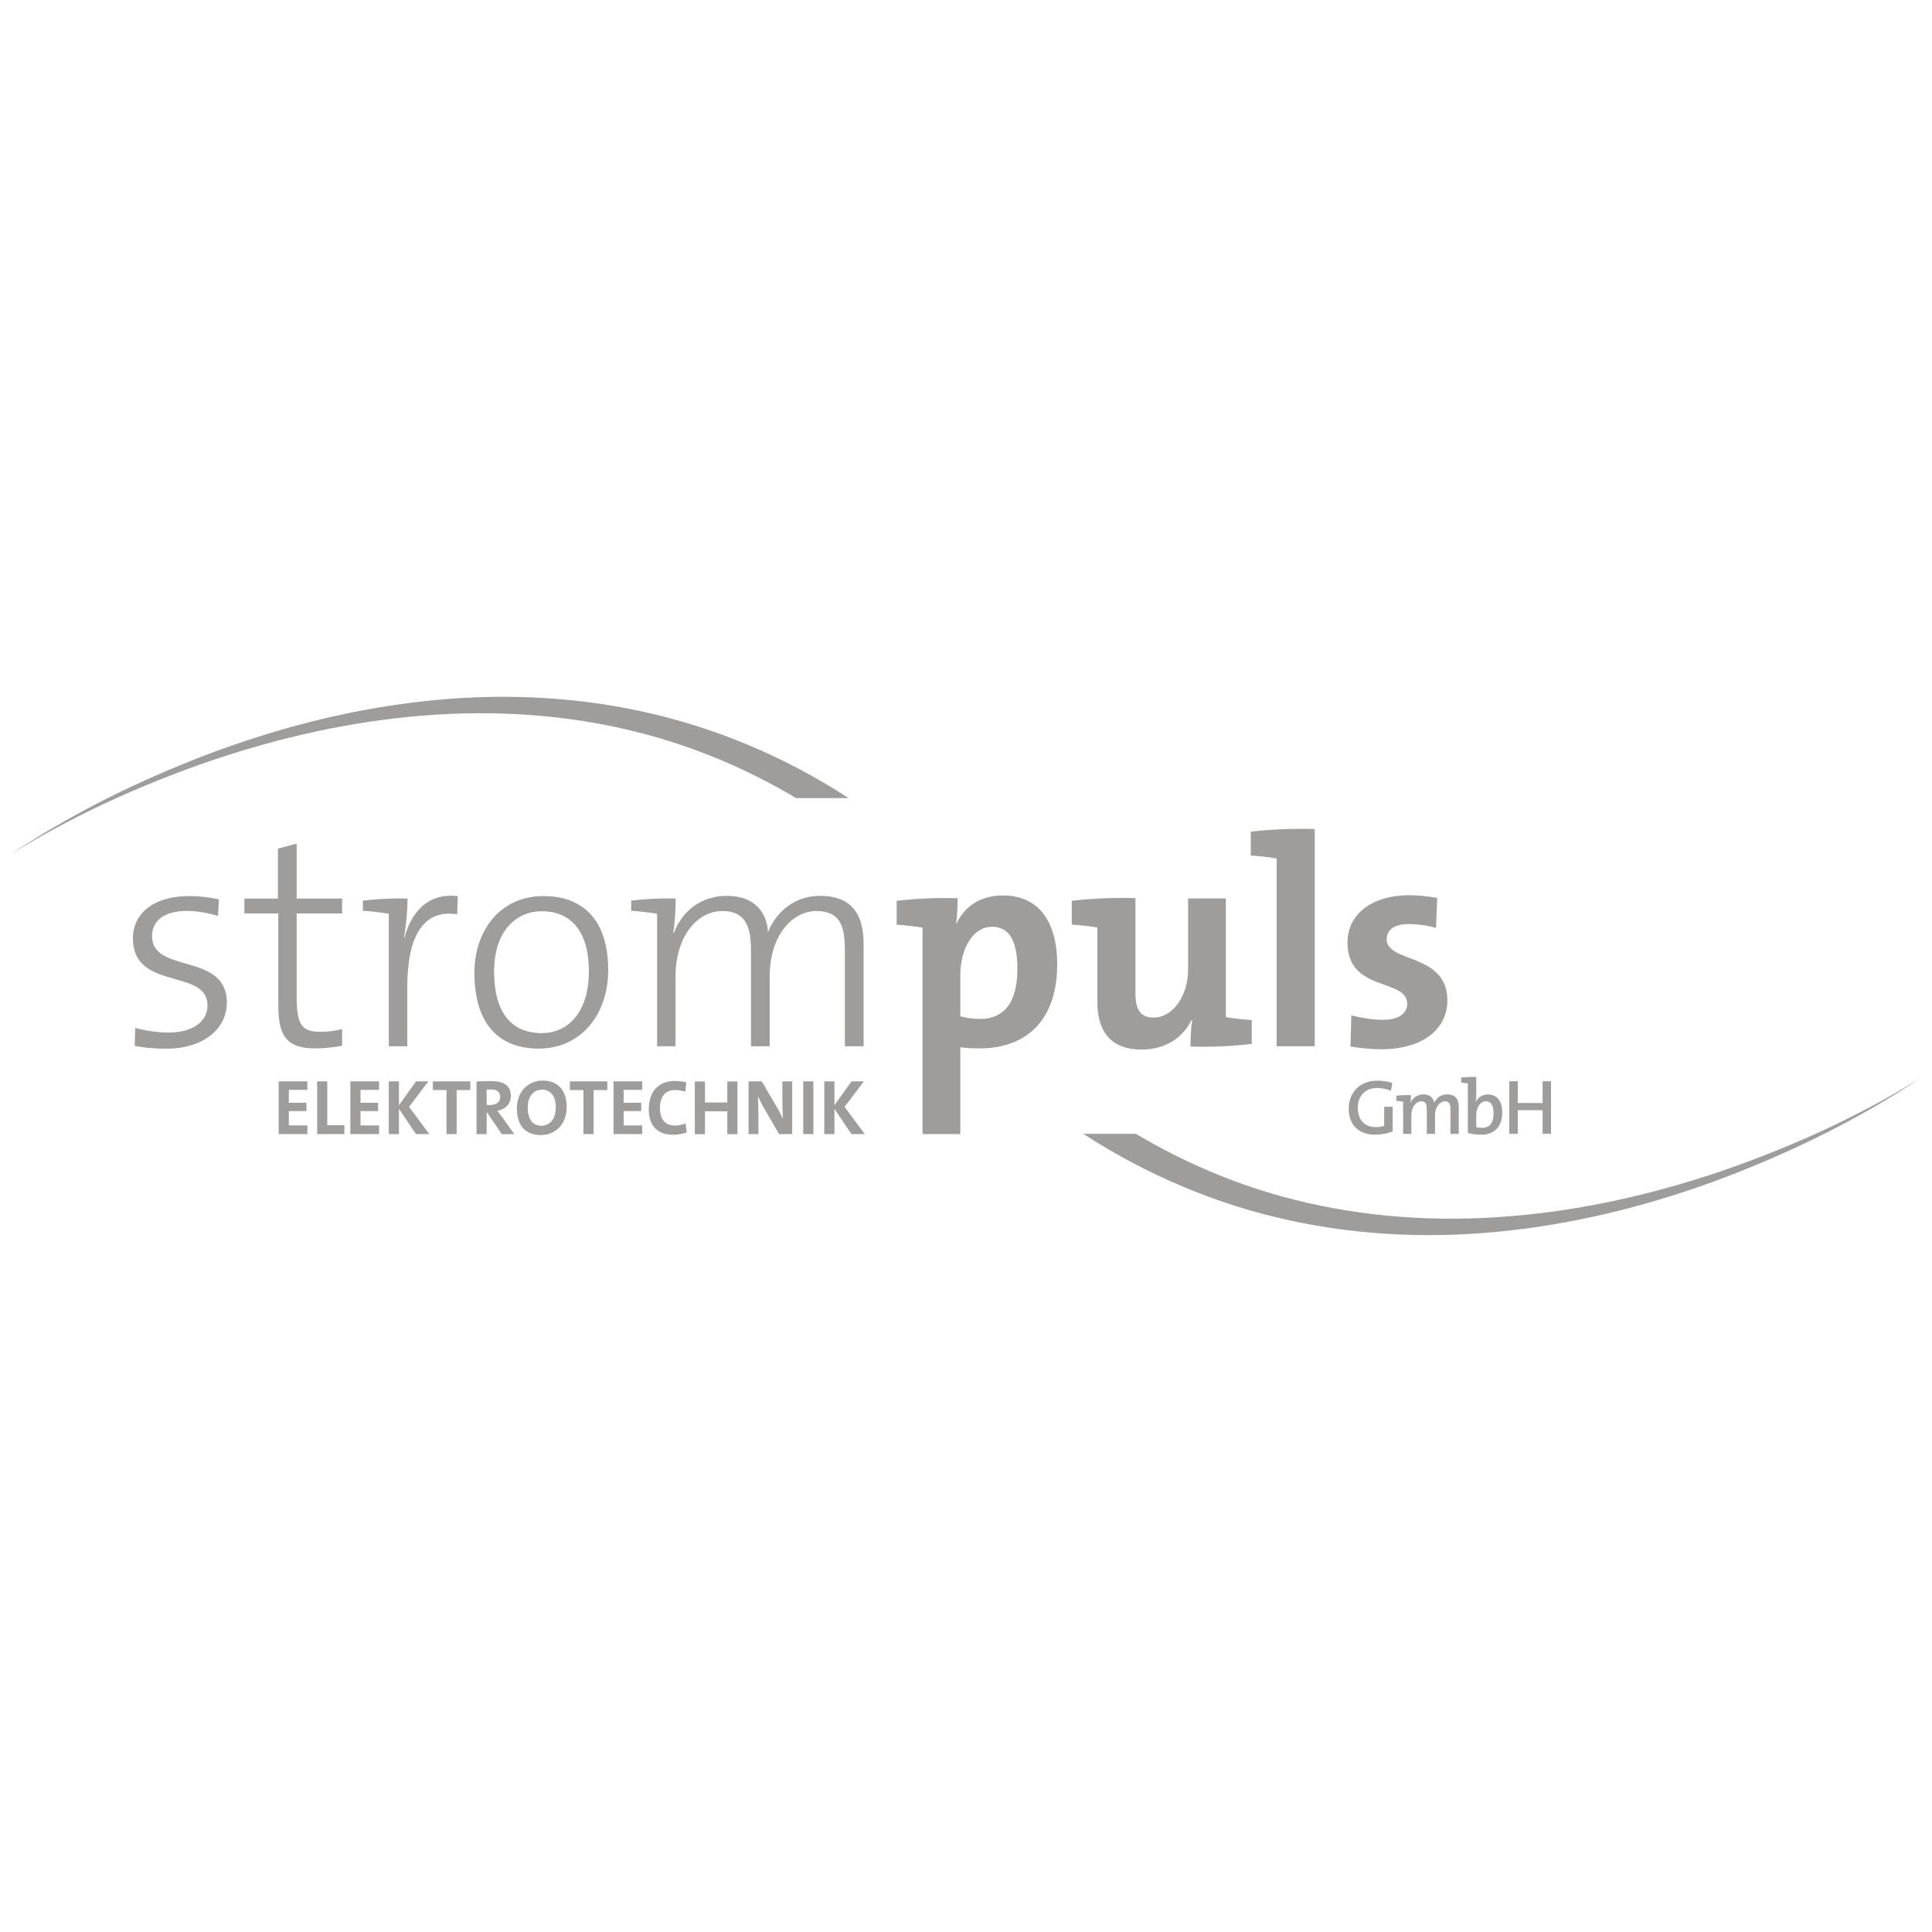 <?xml version="1.0" encoding="UTF-8"?>
<svg id="Ebene_1" data-name="Ebene 1" xmlns="http://www.w3.org/2000/svg" viewBox="0 0 200 200">
  <defs>
    <style>
      .cls-1 {
        fill: #9e9d9c;
        stroke-width: 0px;
      }
    </style>
  </defs>
  <path class="cls-1" d="m23.48,103.82c0,2.62-2.34,4.74-6.28,4.74-1.17,0-2.34-.09-3.26-.31l.06-1.85c.98.28,2.24.49,3.45.49,2.37,0,4.03-1.05,4.03-2.8,0-3.91-7.72-1.45-7.72-6.96,0-2.52,2.06-4.37,5.85-4.37.95,0,2.06.12,3.05.34l-.09,1.72c-1.02-.31-2.15-.52-3.23-.52-2.37,0-3.6,1.02-3.6,2.62,0,3.94,7.75,1.6,7.75,6.89Zm11.94,2.71c-.68.18-1.48.28-2.28.28-1.91,0-2.43-.74-2.43-3.66v-8.59h4.71v-1.54h-4.71v-5.69l-1.94.52v5.17h-3.47v1.54h3.51v9.54c0,3.08.83,4.43,3.81,4.43.95,0,2-.12,2.8-.28v-1.72Zm6.74,1.78v-6.09c0-5.32,1.66-8.12,5.17-7.57l.06-1.88c-3.32-.4-4.92,2-5.51,4.28l-.06-.03c.25-1.35.37-2.92.37-4-1.45-.06-3.39.06-4.62.21v1.05c.89.06,1.94.18,2.68.31v13.72h1.91Zm20.8-7.88c0,4.46-2.71,8.12-7.2,8.12-4.06,0-6.65-2.49-6.65-7.85,0-4.28,2.59-7.94,7.17-7.94,3.57,0,6.68,1.97,6.68,7.66Zm-2,.09c0-3.85-1.66-6.19-4.89-6.19-2.52,0-4.92,1.94-4.92,6.22s1.79,6.4,4.95,6.4c2.52,0,4.86-1.94,4.86-6.43Zm26.5-2.15v9.94h1.94v-10.62c0-3.48-1.63-4.95-4.49-4.95-3.23,0-4.86,2.34-5.42,3.78,0-1.11-.62-3.78-4.28-3.78-2.56,0-4.59,1.51-5.45,3.85l-.06-.03c.15-.98.25-2.49.25-3.54-1.45-.06-3.38.06-4.61.21v1.05c.89.06,1.94.18,2.68.31v13.72h1.91v-7.26c0-3.97,2.15-6.74,4.86-6.74,2.52,0,2.95,1.85,2.95,4.03v9.97h1.94v-7.26c0-4.21,2.34-6.74,4.83-6.74s2.95,1.6,2.95,4.06Zm21.98,1.48c0,5.32-2.77,8.68-8.06,8.68-.74,0-1.32-.03-1.97-.12v8.99h-3.91v-21.37c-.74-.12-1.79-.25-2.68-.31v-2.46c1.94-.25,4.28-.34,6.31-.28,0,.77-.03,1.78-.15,2.58h.06c.86-1.78,2.49-2.86,4.8-2.86,3.63,0,5.6,2.62,5.6,7.14Zm-4.12.43c0-2.86-.83-4.34-2.62-4.34-2.06,0-3.29,2.4-3.29,5.01v4.25c.62.18,1.26.28,2.06.28,2.25,0,3.85-1.42,3.85-5.2Zm8.28,3.48c0,2.68,1.11,4.89,4.59,4.89,2.49,0,4.28-1.26,5.17-3.08l.06.03c-.15.86-.18,2.03-.18,2.74,2.03.06,4.4-.03,6.34-.28v-2.46c-.89-.06-1.94-.18-2.68-.31v-12.28h-3.91v7.38c0,2.68-1.57,4.95-3.57,4.95-1.45,0-1.88-.95-1.88-2.55v-9.82c-2.12-.06-4.55.03-6.59.28v2.46c.89.06,1.91.18,2.65.31v7.72Zm18.56,4.55h3.94v-22.49c-2.28-.06-4.65.03-6.62.28v2.46c.89.06,1.94.18,2.68.31v19.45Zm13.51-4.37c0,1.02-.98,1.63-2.49,1.63-1.17,0-2.34-.22-3.29-.46l-.09,3.23c.98.15,2.09.28,3.2.28,4.19,0,6.83-2.03,6.83-5.05,0-4.95-6.28-3.85-6.28-6.34,0-.95.74-1.57,2.28-1.57.95,0,1.97.15,2.83.4l.12-3.11c-.92-.15-1.91-.28-2.8-.28-4.31,0-6.49,2.22-6.49,4.89,0,5.2,6.19,3.66,6.19,6.37Zm-3.13,8.69c.5,0,1,.1,1.45.28l.14-.81c-.48-.15-.99-.23-1.52-.23-1.86,0-2.99,1.23-2.99,2.91s1.04,2.68,2.73,2.68c.62,0,1.28-.12,1.82-.33v-2.56h-.88v1.98c-.25.08-.52.13-.84.13-1.17,0-1.89-.73-1.89-1.99,0-1.35.88-2.06,1.98-2.06Zm5.93,1.52c-.06-.35-.32-.86-1.1-.86-.62,0-1.12.34-1.36.87h0c.04-.24.06-.58.06-.79-.48-.02-1.07,0-1.52.06v.53c.23.02.51.05.7.08v3.34h.85v-1.92c0-.84.48-1.45,1.03-1.45.48,0,.57.35.57.81v2.56h.85v-1.92c0-.88.52-1.45,1.03-1.45.46,0,.57.31.57.81v2.56h.86v-2.77c0-.91-.43-1.32-1.19-1.32s-1.17.48-1.35.86Zm3.49-1.99c-.19-.03-.47-.06-.7-.08v-.53c.45-.05,1.04-.08,1.56-.06v1.85c0,.23-.02.56-.06.77h0c.21-.5.69-.81,1.27-.81.95,0,1.48.68,1.48,1.89,0,1.39-.79,2.27-2.13,2.27-.56,0-.98-.06-1.43-.17v-5.11Zm.86,4.51c.18.06.38.08.64.08.68,0,1.15-.42,1.15-1.5,0-.81-.26-1.25-.8-1.25-.64,0-.99.75-.99,1.43v1.24Zm4.3-1.74h2.57v2.44h.87v-5.44h-.87v2.25h-2.57v-2.25h-.88v5.44h.88v-2.44Zm-113.36-40.85c7.49-.61,15.07-.11,22.3,1.73,5.76,1.45,11.27,3.78,16.36,6.81h5.43c-6.49-4.23-13.74-7.3-21.29-8.95-7.55-1.66-15.34-1.92-22.95-1.05-7.62.86-15.06,2.8-22.18,5.49-7.11,2.72-13.98,6.09-20.29,10.31,6.44-4.01,13.4-7.15,20.54-9.62,7.16-2.44,14.58-4.12,22.08-4.72Zm134.56,47.11c-7.15,2.44-14.58,4.12-22.07,4.72-7.49.61-15.06.11-22.3-1.73-5.77-1.45-11.28-3.78-16.37-6.81h-5.44c6.5,4.23,13.75,7.31,21.3,8.95,7.55,1.66,15.34,1.92,22.95,1.05,7.61-.86,15.06-2.8,22.18-5.49,7.11-2.72,13.98-6.09,20.29-10.31-6.44,4.01-13.4,7.15-20.54,9.62Zm-149.47-3.79h2.97v-.9h-1.92v-1.48h1.82v-.86h-1.82v-1.34h1.92v-.88h-2.97v5.46Zm5.03-5.46h-1.05v5.46h2.82v-.92h-1.77v-4.54Zm2.39,5.46h2.97v-.9h-1.92v-1.48h1.82v-.86h-1.82v-1.34h1.92v-.88h-2.97v5.46Zm8.08-5.46h-1.28l-1.77,2.47v-2.47h-1.05v5.46h1.05v-2.62l1.76,2.62h1.38l-2.09-2.82,2-2.64Zm.45.9h1.42v4.56h1.05v-4.56h1.42v-.9h-3.88v.9Zm7.13,2.73l1.31,1.84h-1.3l-1.52-2.26h-.04v2.26h-1.05v-5.46c.43-.02.94-.03,1.57-.03,1.21,0,1.98.42,1.98,1.54,0,.81-.57,1.39-1.39,1.52.15.2.31.41.44.6Zm-1.17-1.18c.63,0,1.02-.32,1.02-.83s-.32-.78-.99-.78c-.15,0-.31,0-.41.02v1.58c.07,0,.22.02.38.02Zm7.9.21c0,1.8-1.19,2.9-2.67,2.9-1.67,0-2.48-1.06-2.48-2.75,0-1.8,1.21-2.89,2.67-2.89s2.48.87,2.48,2.74Zm-1.12.08c0-1.21-.52-1.88-1.46-1.88-.75,0-1.45.6-1.45,1.83,0,1.16.45,1.91,1.43,1.91.71,0,1.47-.55,1.47-1.86Zm1.44-1.84h1.42v4.56h1.05v-4.56h1.42v-.9h-3.88v.9Zm4.53,4.56h2.97v-.9h-1.92v-1.48h1.82v-.86h-1.82v-1.34h1.92v-.88h-2.97v5.46Zm6.4-.88c-1.1,0-1.59-.66-1.59-1.85,0-1.06.5-1.83,1.52-1.83.37,0,.74.06,1.1.16l.11-.95c-.36-.1-.77-.15-1.16-.15-1.83,0-2.73,1.21-2.73,2.94,0,1.36.61,2.63,2.52,2.63.51,0,1-.1,1.41-.24l-.12-.94c-.28.13-.73.23-1.06.23Zm5.38-2.39h-2.31v-2.18h-1.05v5.46h1.05v-2.37h2.31v2.37h1.05v-5.46h-1.05v2.18Zm5.7-.49c0,.67.02,1.64.06,2.19-.2-.41-.42-.87-.67-1.29l-1.52-2.6h-1.37v5.46h1.02v-1.95c0-.66-.02-1.51-.05-1.98.16.36.36.76.59,1.17l1.6,2.76h1.36v-5.46h-1.02v1.7Zm2.16,3.76h1.05v-5.46h-1.05v5.46Zm6.28-5.46h-1.28l-1.77,2.47v-2.47h-1.05v5.46h1.05v-2.62l1.76,2.62h1.38l-2.09-2.82,2-2.64Z"/>
</svg>